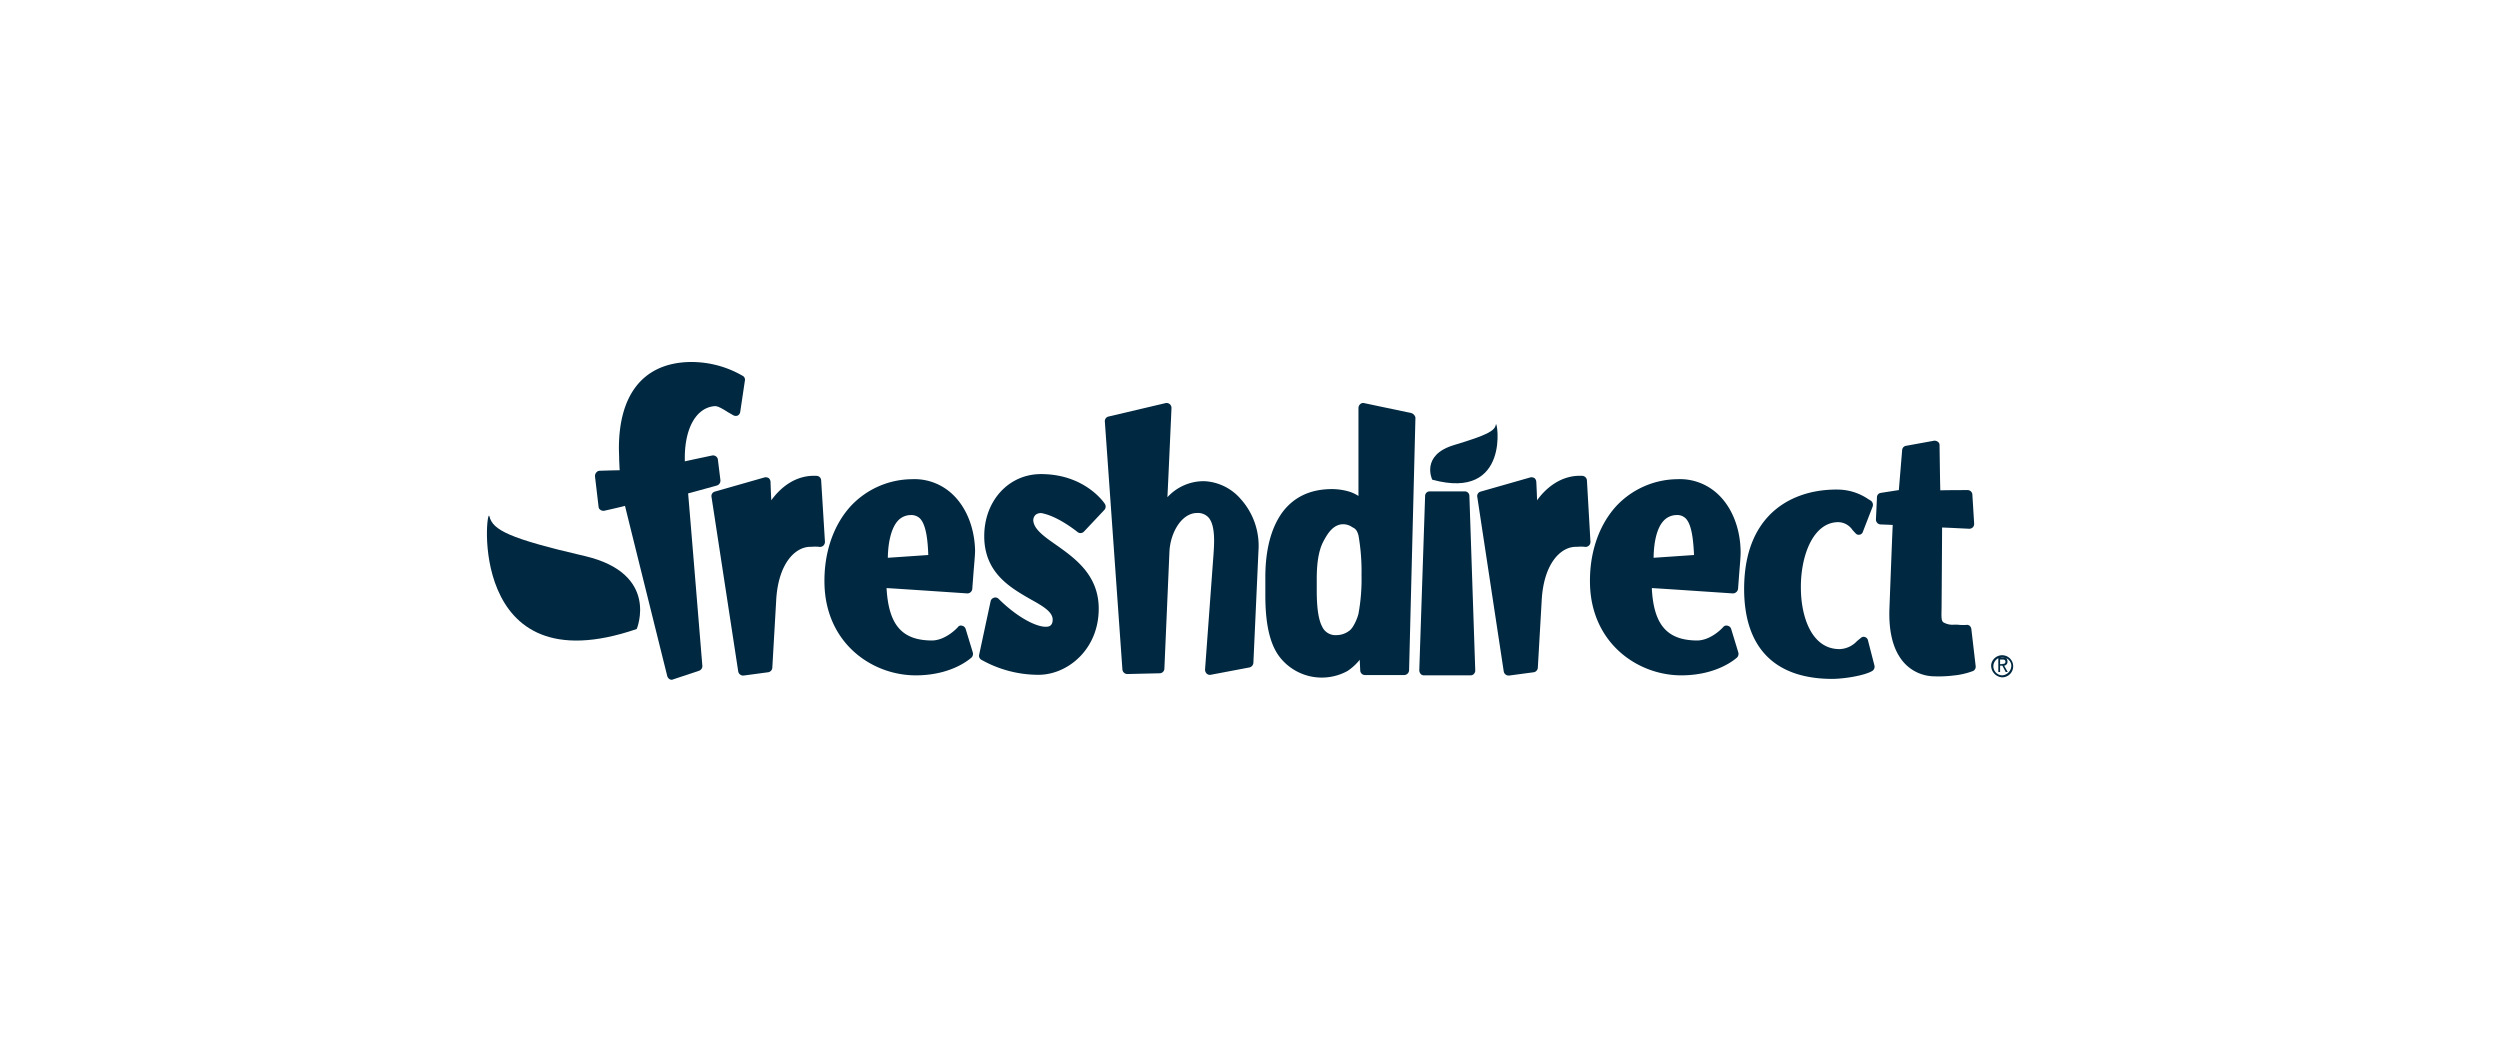 <svg xmlns="http://www.w3.org/2000/svg" xmlns:xlink="http://www.w3.org/1999/xlink" width="600" height="250" viewBox="0 0 600 250"><defs><clipPath id="clip-freshdirect-black"><rect width="600" height="250"></rect></clipPath></defs><g id="freshdirect-black" clip-path="url(#clip-freshdirect-black)"><g id="freshdirect-logo-darkblue" transform="translate(94.94 11.748)"><g id="Group_2075" data-name="Group 2075" transform="translate(382.946 144.772)"><path id="Path_2664" data-name="Path 2664" d="M613.2,192.192a2.655,2.655,0,1,1,2.626,3.053A2.821,2.821,0,0,1,613.2,192.192Zm2.687,2.564a2.342,2.342,0,0,0,2.137-2.5,2.164,2.164,0,1,0-2.137,2.5Zm-.549-.794h-.427v-3.48h1.16c.733,0,1.038.305,1.038.977a.9.9,0,0,1-.794.977l.855,1.526h-.488l-.794-1.526h-.549v1.526Zm.549-1.954c.366,0,.733,0,.733-.549,0-.427-.366-.488-.672-.488h-.611v1.1h.549v-.061Z" transform="translate(-613.2 -189.2)" fill="#002840"></path></g><g id="Group_2078" data-name="Group 2078" transform="translate(21.924 75.113)"><g id="Group_2076" data-name="Group 2076" transform="translate(186.823 9.861)"><path id="Path_2665" data-name="Path 2665" d="M547.358,167.488l-1.526-5.923a1.081,1.081,0,0,0-.672-.855.94.94,0,0,0-.977.122l-.977.794a5.983,5.983,0,0,1-4.213,1.954c-6.716,0-9.22-7.754-9.281-14.471-.122-7.815,2.87-15.875,8.853-16a4.207,4.207,0,0,1,3.541,1.893l.794.855a.982.982,0,0,0,.977.244.993.993,0,0,0,.733-.733l2.32-5.984a1.247,1.247,0,0,0-.488-1.465l-.611-.366a13.151,13.151,0,0,0-7.083-2.259c-6.777-.122-12.7,2.076-16.669,6.228-4.091,4.274-6.106,10.441-5.984,18.317.244,13.311,7.2,20.577,20.332,20.882,3.236.122,8.731-.794,10.5-1.954A1.226,1.226,0,0,0,547.358,167.488Z" transform="translate(-401.185 -104.515)" fill="#002840"></path><path id="Path_2666" data-name="Path 2666" d="M437.5,120.987a1.176,1.176,0,0,0-1.038-1.1c-5.19-.305-8.914,3.053-10.929,5.862-.061-2.2-.183-4.4-.183-4.4a1.3,1.3,0,0,0-.427-.916,1.415,1.415,0,0,0-.977-.183l-11.967,3.419a1.1,1.1,0,0,0-.794,1.282l6.35,41.886a1.2,1.2,0,0,0,1.282.977l5.923-.794a1.174,1.174,0,0,0,.977-1.1l.916-15.936c.427-9.037,4.579-13.127,8.3-13.066h.244a8.58,8.58,0,0,1,1.771,0,1.173,1.173,0,0,0,1.4-1.16Z" transform="translate(-360.324 -102.403)" fill="#002840"></path><path id="Path_2667" data-name="Path 2667" d="M491.029,147.511l.244-3.236c.183-2.381.427-4.824.366-5.984-.122-5.312-2.015-10.136-5.19-13.25A13.289,13.289,0,0,0,476.5,121.2a20.344,20.344,0,0,0-14.715,6.472c-4.213,4.64-6.472,11.3-6.289,18.745.366,14.41,11.784,22.042,22.286,21.859,8.609-.122,12.822-4.152,13.005-4.274a1.272,1.272,0,0,0,.305-1.221l-1.71-5.617a1.132,1.132,0,0,0-.855-.794.985.985,0,0,0-1.1.366s-2.931,3.3-6.472,3.175c-7.022-.122-10.2-3.847-10.624-12.578,2.259.122,19.417,1.282,19.417,1.282A1.265,1.265,0,0,0,491.029,147.511Zm-20.271-7.449c.061-4.03.855-7.2,2.381-8.853a4.252,4.252,0,0,1,3.114-1.4,2.862,2.862,0,0,1,2.2.794c1.465,1.465,1.832,5.129,2.015,8.792C478.879,139.513,472.529,139.94,470.758,140.062Z" transform="translate(-377.583 -102.917)" fill="#002840"></path><path id="Path_2668" data-name="Path 2668" d="M362.886,93.667l-11.3-2.381a1.022,1.022,0,0,0-.916.244,1.3,1.3,0,0,0-.427.916v21.126a9.084,9.084,0,0,0-2.2-1.038,14.863,14.863,0,0,0-4.152-.611c-5.251,0-9.281,1.954-12.028,5.739-2.625,3.725-3.969,8.915-3.969,15.448v4.335c0,7.266,1.221,12.212,3.786,15.2a12.8,12.8,0,0,0,15.936,2.931,13.022,13.022,0,0,0,2.931-2.687l.122,2.564a1.135,1.135,0,0,0,1.1,1.1h9.464a1.2,1.2,0,0,0,1.16-1.16l1.526-60.631A1.465,1.465,0,0,0,362.886,93.667Zm-22.653,39.81c0-3.969.488-6.961,1.649-9.1.977-1.832,2.137-3.6,4.091-3.969a3.767,3.767,0,0,1,2.625.55l.305.183c.488.244.977.55,1.343,1.893a49.793,49.793,0,0,1,.733,9.525,45.771,45.771,0,0,1-.733,9.281c-.305,1.282-1.282,3.419-2.137,4.03a5.1,5.1,0,0,1-3.114,1.1,3.492,3.492,0,0,1-3.48-2.076c-.855-1.587-1.282-4.457-1.282-8.548Z" transform="translate(-327.9 -91.264)" fill="#002840"></path><path id="Path_2669" data-name="Path 2669" d="M400.428,127.1a1.094,1.094,0,0,0-1.1-1.1H390.9a1.094,1.094,0,0,0-1.1,1.1l-1.4,41.825a1.459,1.459,0,0,0,.305.855.985.985,0,0,0,.794.366h11.235a.984.984,0,0,0,.794-.366,1.142,1.142,0,0,0,.305-.855Z" transform="translate(-351.46 -104.791)" fill="#002840"></path><path id="Path_2670" data-name="Path 2670" d="M591.835,160.187l-1.038-8.914a1.276,1.276,0,0,0-.427-.794,1.06,1.06,0,0,0-.855-.183,11.869,11.869,0,0,1-2.015-.061h-.916a4.26,4.26,0,0,1-2.564-.611c-.427-.427-.427-1.16-.366-3.3v-.122s.122-17.157.122-19.294c1.649.061,6.533.305,6.533.305a1.205,1.205,0,0,0,.855-.366,1.161,1.161,0,0,0,.305-.794v-.122l-.427-6.9a1.135,1.135,0,0,0-1.1-1.1s-5.007,0-6.594.061c-.061-1.893-.183-10.807-.183-10.807a.924.924,0,0,0-.427-.855,1.237,1.237,0,0,0-.916-.244l-6.716,1.221a1.106,1.106,0,0,0-.916,1.038s-.672,8.121-.794,9.586c-1.221.183-4.335.672-4.335.672a1.066,1.066,0,0,0-.916,1.1l-.244,5.251a1.164,1.164,0,0,0,1.1,1.221s1.771.061,2.931.122c-.122,2.076-.794,20.088-.794,20.088-.183,4.946.672,8.915,2.5,11.662a9.913,9.913,0,0,0,8.182,4.579,29.306,29.306,0,0,0,4.579-.183,18.232,18.232,0,0,0,4.824-1.1A1.142,1.142,0,0,0,591.835,160.187Z" transform="translate(-421.361 -97.031)" fill="#002840"></path></g><g id="Group_2077" data-name="Group 2077"><path id="Path_2671" data-name="Path 2671" d="M230.767,128.664c3.847.855,8.243,4.457,8.243,4.457a1.136,1.136,0,0,0,1.526-.122l4.885-5.19a1.187,1.187,0,0,0,.122-1.465c-.183-.305-4.824-7.144-15.326-7.144-7.754,0-13.616,6.411-13.616,14.9,0,8.914,6.472,12.456,11.113,15.142,2.87,1.588,5.312,2.992,5.312,4.885,0,1.1-.488,1.71-1.526,1.71-2.137.122-6.655-1.954-11.479-6.716a1.062,1.062,0,0,0-1.1-.244,1.132,1.132,0,0,0-.794.855l-2.748,12.822a1.107,1.107,0,0,0,.55,1.221,27.959,27.959,0,0,0,13.677,3.6c6.961,0,14.471-6.045,14.471-15.875,0-8.06-5.678-12.089-10.258-15.326-2.809-1.954-5.19-3.663-5.434-5.678a1.78,1.78,0,0,1,.549-1.526A1.963,1.963,0,0,1,230.767,128.664Z" transform="translate(-97.247 -92.281)" fill="#002840"></path><path id="Path_2672" data-name="Path 2672" d="M99.875,78.463l-.122-.061a24.48,24.48,0,0,0-13.494-3.236c-10.441.611-16.119,7.938-16.119,20.7,0,.855.061,1.71.061,2.687,0,0,.061,1.465.122,2.564-1.526,0-4.824.122-4.824.122a1.044,1.044,0,0,0-.794.427,1.286,1.286,0,0,0-.305.794v.122l.855,7.266a.953.953,0,0,0,.488.794,1.2,1.2,0,0,0,.916.183s3.541-.794,4.946-1.16c.488,2.076,10.136,40.848,10.136,40.848a1.313,1.313,0,0,0,.55.733.861.861,0,0,0,.855.061l6.228-2.076a1.173,1.173,0,0,0,.794-1.1v-.061s-3.236-39.5-3.419-41.4c1.4-.366,6.9-1.893,6.9-1.893a1.191,1.191,0,0,0,.855-1.16V103.5l-.611-4.946a1.115,1.115,0,0,0-.488-.794,1.15,1.15,0,0,0-.916-.183s-4.64.977-6.533,1.4v-1.1c.061-7.083,2.87-11.845,7.2-12.151.794-.061,2.2.855,3.175,1.465l1.282.733a1.225,1.225,0,0,0,1.038.061,1.2,1.2,0,0,0,.611-.916l1.1-7.388A1.082,1.082,0,0,0,99.875,78.463Z" transform="translate(-38.465 -75.113)" fill="#002840"></path><path id="Path_2673" data-name="Path 2673" d="M136.5,120.987a1.126,1.126,0,0,0-1.038-1.1c-5.251-.305-8.915,3.053-10.929,5.862-.122-2.2-.183-4.4-.183-4.4a1.3,1.3,0,0,0-.427-.916,1.357,1.357,0,0,0-.977-.183l-11.967,3.419a1.1,1.1,0,0,0-.794,1.282l6.411,41.886a1.2,1.2,0,0,0,1.282.977l5.923-.794a1.174,1.174,0,0,0,.977-1.1l.916-15.936c.427-9.037,4.579-13.127,8.3-13.066h.183a8.58,8.58,0,0,1,1.771,0,1.276,1.276,0,0,0,1.038-.244,1.3,1.3,0,0,0,.427-.916Z" transform="translate(-56.285 -92.542)" fill="#002840"></path><path id="Path_2674" data-name="Path 2674" d="M190.068,147.511l.244-3.236c.183-2.381.427-4.824.427-5.984-.122-5.312-2.015-10.136-5.19-13.25A13.289,13.289,0,0,0,175.6,121.2a20.343,20.343,0,0,0-14.715,6.472c-4.213,4.64-6.472,11.3-6.289,18.745.366,14.41,11.723,22.042,22.286,21.859,8.609-.122,12.822-4.152,13.005-4.274a1.272,1.272,0,0,0,.305-1.221l-1.71-5.617a1.132,1.132,0,0,0-.855-.794.9.9,0,0,0-1.038.366s-2.931,3.3-6.472,3.175c-7.022-.122-10.136-3.847-10.624-12.578,2.259.122,19.416,1.282,19.416,1.282A1.191,1.191,0,0,0,190.068,147.511ZM169.8,140.062c.061-4.03.916-7.2,2.381-8.853a4.223,4.223,0,0,1,3.053-1.4,3.006,3.006,0,0,1,2.259.794c1.465,1.465,1.893,5.129,2.015,8.792C177.918,139.513,171.568,139.94,169.8,140.062Z" transform="translate(-73.584 -93.055)" fill="#002840"></path><path id="Path_2675" data-name="Path 2675" d="M297.4,114.3a12.318,12.318,0,0,0-8.67-4.274,11.814,11.814,0,0,0-8.914,3.847c.244-4.824.977-21.37.977-21.37v-.061a1.173,1.173,0,0,0-1.4-1.16l-13.738,3.236a1.134,1.134,0,0,0-.855,1.221l4.213,59.471a1.191,1.191,0,0,0,1.16,1.1l7.815-.183a1.135,1.135,0,0,0,1.1-1.1L280.3,127c.183-4.518,2.87-9.342,6.655-9.342a3.493,3.493,0,0,1,2.687,1.038c1.771,1.954,1.4,6.472,1.221,9.1l-2.015,27.415a1.387,1.387,0,0,0,.366.977,1.126,1.126,0,0,0,.977.305l9.342-1.771a1.245,1.245,0,0,0,.916-1.1l1.221-26.927A16.769,16.769,0,0,0,297.4,114.3Z" transform="translate(-116.5 -81.403)" fill="#002840"></path><path id="Path_2676" data-name="Path 2676" d="M393.183,112.9s-2.87-5.862,5.19-8.3c8.121-2.442,9.83-3.419,10.075-4.946C408.753,98.185,412.111,118.09,393.183,112.9Z" transform="translate(-166.306 -84.638)" fill="#002840"></path><path id="Path_2677" data-name="Path 2677" d="M57.872,162.737s5.617-13.311-12.517-17.524-22.042-6.228-22.836-9.525S16.78,176.841,57.872,162.737Z" transform="translate(-21.924 -98.634)" fill="#002840"></path></g></g></g></g></svg>